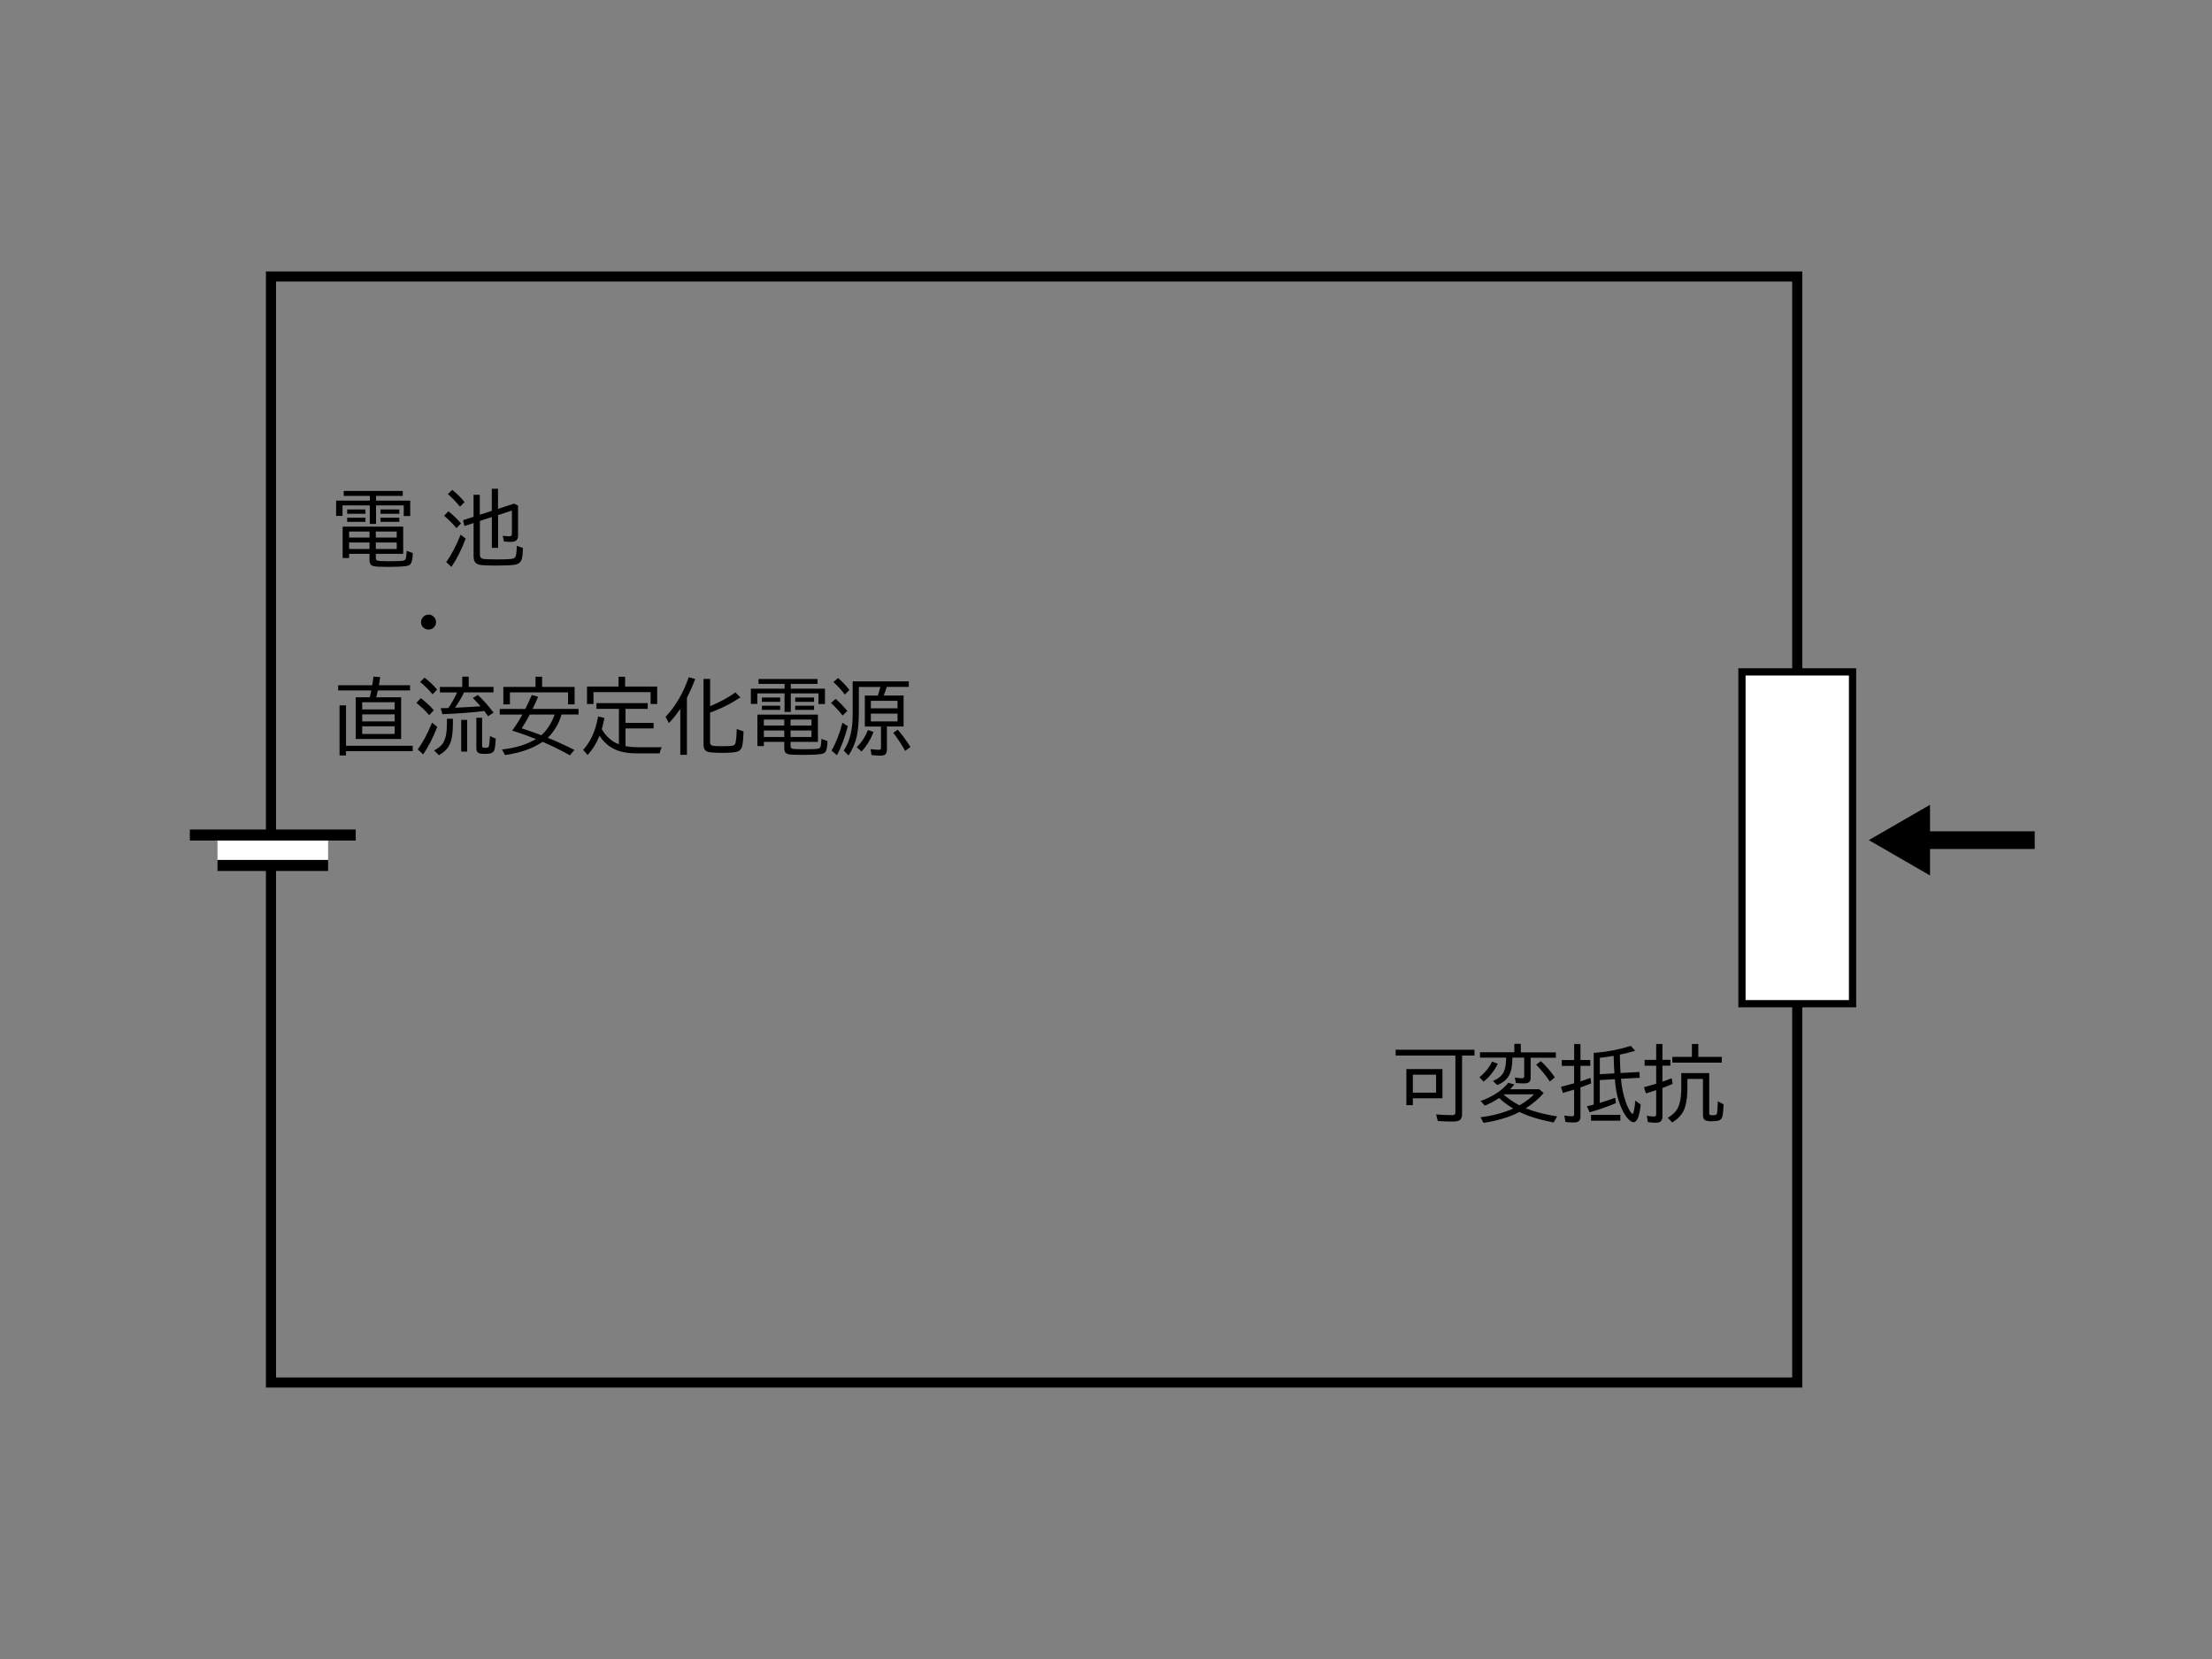 <?xml version="1.0" encoding="UTF-8"?>
<svg id="_レイヤー_1" data-name="レイヤー 1" xmlns="http://www.w3.org/2000/svg" viewBox="0 0 400 300">
  <rect x="0" y="0" width="400" height="300" fill="#808080" stroke="none"/>
  <defs>
    <style>
      .cls-1 {
        fill-rule: evenodd;
      }

      .cls-1, .cls-2, .cls-3 {
        stroke-width: 0px;
      }

      .cls-4 {
        stroke-width: 1.83px;
      }

      .cls-4, .cls-5 {
        fill: none;
      }

      .cls-4, .cls-5, .cls-6 {
        stroke: #000;
        stroke-miterlimit: 10;
      }

      .cls-3, .cls-6 {
        fill: #fff;
      }

      .cls-5 {
        stroke-width: 2px;
      }

      .cls-6 {
        stroke-width: 1.31px;
      }
    </style>
  </defs>
  <rect class="cls-4" x="49" y="50" width="276" height="200"/>
  <rect class="cls-6" x="315" y="121.5" width="20" height="60"/>
  <polygon class="cls-1" points="349.01 145.53 349.01 150.32 367.94 150.32 367.94 153.52 349.01 153.52 349.01 158.31 337.94 151.92 349.01 145.53"/>
  <g>
    <rect class="cls-3" x="39.33" y="151.75" width="20" height="4"/>
    <line class="cls-5" x1="34.33" y1="151" x2="64.33" y2="151"/>
    <line class="cls-5" x1="39.33" y1="156.5" x2="59.33" y2="156.5"/>
  </g>
  <g>
    <path class="cls-2" d="m264.39,190.9v10.6c0,.5-.14.85-.42,1.05-.25.18-.66.26-1.25.26-.91,0-1.82-.03-2.73-.1l-.29-1.19c.92.09,1.87.13,2.83.13.33,0,.52-.06.58-.18.04-.07.07-.21.07-.4v-10.19h-10.8v-1.06h14.25v1.06h-2.23Zm-3.55,2.42v5.28h-5.35v1.25h-1.17v-6.53h6.53Zm-5.35,1.02v3.25h4.2v-3.25h-4.2Z"/>
    <path class="cls-2" d="m267.53,194.8c.99-.8,1.76-1.74,2.29-2.83l1.03.39c-.66,1.32-1.51,2.4-2.56,3.23l-.76-.78Zm7.5-4.5h6.32v.97h-4.56v3.63c0,.4-.11.68-.34.83-.18.12-.49.18-.94.18-.56,0-1.03-.02-1.4-.07l-.18-.99c.55.09,1.01.13,1.38.13.21,0,.31-.11.31-.32v-3.41h-2.13c0,1.38-.19,2.43-.56,3.13-.43.83-1.16,1.44-2.19,1.82l-.78-.73c.99-.41,1.64-.94,1.96-1.61.27-.56.42-1.38.44-2.47v-.14s-4.73,0-4.73,0v-.97h6.21v-1.52h1.17v1.52Zm-3.93,8.25c-.91.6-1.78,1.06-2.6,1.38l-.76-.83c2.21-.8,3.88-1.9,5.01-3.3l1.09.3c-.24.31-.5.6-.78.87h5.28l.81.69c-.9,1.03-1.99,1.95-3.26,2.76,1.58.62,3.48,1.11,5.69,1.46l-.63,1.11c-2.59-.52-4.65-1.15-6.18-1.91-1.78.93-3.95,1.58-6.51,1.97l-.53-1.02c2.12-.25,4.09-.77,5.91-1.57-1.07-.64-1.92-1.28-2.53-1.9Zm.83-.6c.73.66,1.67,1.31,2.83,1.93,1.17-.68,2.04-1.34,2.62-1.99h-5.39s-.04.04-.07.06Zm8.33-2.37c-.67-1.03-1.49-2.05-2.48-3.06l.86-.62c.96.88,1.8,1.86,2.52,2.92l-.9.75Z"/>
    <path class="cls-2" d="m284.66,191.68v-2.89h1.14v2.89h1.77v1.06h-1.77v2.8c.48-.15,1.09-.35,1.82-.62l.11,1c-.66.26-1.3.5-1.93.72v5.21c0,.43-.1.73-.31.9-.19.16-.51.23-.96.23-.54,0-1.03-.03-1.45-.1l-.2-1.16c.47.09.93.14,1.37.14.2,0,.31-.05.36-.14.03-.06.04-.15.04-.26v-4.43c-.06.01-.13.04-.22.07-.43.14-1.04.32-1.81.54l-.34-1.11c.83-.21,1.62-.42,2.37-.63v-3.15h-2.23v-1.06h2.23Zm3.55-1.29c.12,0,.3-.02.52-.04,2.14-.18,4.2-.59,6.17-1.23l.79.9c-.94.28-1.87.51-2.77.69,0,.87.05,1.98.12,3.32l3.43-.18.04,1.05-3.39.18c.14,1.58.44,3.02.92,4.33.26.72.55,1.3.86,1.73.13.18.23.27.31.27.19,0,.36-.79.51-2.38l.97.7c-.22,2.13-.65,3.2-1.29,3.2-.31,0-.67-.24-1.08-.71-.42-.48-.8-1.13-1.16-1.97-.44-1.02-.75-2.11-.93-3.27-.09-.57-.16-1.18-.22-1.83l-2.72.16v4.13c.75-.22,1.68-.53,2.79-.93l.12.97c-1.46.63-3.04,1.18-4.75,1.65l-.48-1.08c.52-.12.92-.22,1.22-.3v-9.36Zm-.5,11.21h5.3v1.06h-5.3v-1.06Zm4.09-10.67c-.68.12-1.51.24-2.5.36v2.96l2.64-.15c-.06-.78-.11-1.83-.14-3.17Z"/>
    <path class="cls-2" d="m299.49,191.65v-2.86h1.13v2.86h1.44v1.05h-1.44v2.91c.57-.2,1.14-.41,1.69-.63l.14,1.03c-.64.28-1.25.52-1.83.73v5.14c0,.42-.1.71-.29.89-.18.17-.49.25-.93.25-.49,0-.96-.04-1.41-.12l-.19-1.14c.51.09.93.14,1.27.14.19,0,.31-.04.35-.11.04-.06.07-.15.07-.28v-4.38c-.52.19-1.14.38-1.86.58l-.34-1.11c.91-.24,1.65-.45,2.2-.62v-3.27h-2.09v-1.05h2.09Zm9.59,2.4v7.21c0,.19.04.31.13.35.07.04.21.06.42.06.46,0,.73-.06.8-.19.1-.19.17-.96.21-2.32l1.03.53c-.03,1.42-.16,2.29-.38,2.59-.15.21-.38.34-.7.4-.31.05-.68.08-1.12.08-.55,0-.94-.07-1.16-.22-.24-.15-.36-.46-.36-.93v-6.51h-2.81v1.5c0,1.89-.23,3.31-.7,4.26-.39.81-1.07,1.51-2.05,2.12l-.8-.85c.79-.47,1.35-.99,1.69-1.54.5-.84.75-2.16.75-3.95v-2.59h5.04Zm-1.98-2.94h4.25v1.05h-8.94v-1.05h3.54v-2.32h1.16v2.32Z"/>
  </g>
  <g>
    <path class="cls-2" d="m66.88,90.53v-.86h-4.72v-.89h10.67v.89h-4.83v.86h6.18v2.78h-1.17v-1.92h-5.01v3.35h-1.13v-3.35h-4.93v1.9h-1.16v-2.76h6.09Zm1.08,9.63v.73c0,.26.09.42.27.48.28.08.99.12,2.12.12,1.41,0,2.28-.04,2.61-.11.25-.05.4-.22.46-.51.05-.27.09-.69.12-1.26l1.1.4c-.02,1.01-.15,1.67-.4,1.98-.17.21-.46.33-.86.38-.72.09-1.77.14-3.16.14s-2.24-.04-2.6-.12c-.37-.07-.61-.24-.71-.51-.06-.15-.09-.35-.09-.59v-1.14h-3.69v.76h-1.17v-5.68h10.95v4.92h-4.95Zm-5.18-8.03h3.3v.78h-3.3v-.78Zm0,1.49h3.3v.75h-3.3v-.75Zm4.04,2.5h-3.69v1.08h3.69v-1.08Zm0,1.98h-3.69v1.17h3.69v-1.17Zm1.14-1.98v1.08h3.78v-1.08h-3.78Zm0,1.98v1.17h3.78v-1.17h-3.78Zm.84-5.97h3.41v.78h-3.41v-.78Zm0,1.49h3.41v.75h-3.41v-.75Z"/>
    <path class="cls-2" d="m82.54,95.5c-.63-.76-1.37-1.51-2.22-2.23l.76-.81c.83.65,1.59,1.38,2.29,2.18l-.83.87Zm-1.85,6.13c.94-1.3,1.81-2.95,2.6-4.94l.92.7c-.74,1.98-1.6,3.69-2.58,5.13l-.94-.89Zm2.5-10c-.69-.84-1.42-1.61-2.2-2.29l.78-.75c.88.69,1.62,1.42,2.23,2.2l-.81.83Zm3.59,2.58v6.08c0,.42.16.67.47.75.32.08,1.23.12,2.72.12s2.48-.05,2.84-.16c.29-.08.46-.31.52-.68.07-.41.11-.95.13-1.63l1.11.42c-.03.86-.09,1.49-.19,1.89-.15.63-.58,1-1.27,1.12-.62.1-1.77.15-3.46.15-1.44,0-2.39-.04-2.86-.13-.54-.1-.89-.35-1.03-.74-.08-.21-.12-.5-.12-.85v-5.97l-1.65.54-.26-1.05,1.9-.62v-3.98h1.13v3.61l2.17-.7v-4h1.13v3.63l2.92-.94.7.37v5.4c0,.45-.13.76-.39.94-.21.14-.53.21-.97.21-.41,0-.8-.03-1.19-.08l-.21-1.03c.43.06.81.1,1.14.1.23,0,.37-.04.43-.12.05-.07.08-.2.08-.39v-4.14l-2.5.81v5.93h-1.13v-5.57l-2.17.7Z"/>
    <path class="cls-2" d="m77.51,111.14c.38,0,.7.15.97.44.24.25.37.56.37.92,0,.25-.07.49-.21.72-.27.42-.65.63-1.15.63-.21,0-.42-.05-.62-.15-.48-.26-.73-.66-.73-1.21,0-.45.19-.82.57-1.09.23-.17.5-.25.79-.25Z"/>
    <path class="cls-2" d="m68.04,126.09h4.5v7.54h-8.22v-7.54h2.55c.08-.33.16-.67.23-1l.05-.24h-6v-.94h6.17s.01-.09.02-.15c.06-.37.13-.83.19-1.4l1.22.09c-.07.52-.15,1-.23,1.46h5.63v.94h-5.82c-.12.54-.22.95-.29,1.25Zm-5.47,8.77h12.06v.97h-12.06v.78h-1.17v-9.06h1.17v7.3Zm8.8-7.87h-5.87v1.3h5.87v-1.3Zm-5.87,2.19v1.27h5.87v-1.27h-5.87Zm0,2.16v1.39h5.87v-1.39h-5.87Z"/>
    <path class="cls-2" d="m77.61,129.33c-.66-.79-1.43-1.53-2.31-2.22l.78-.86c.84.62,1.64,1.34,2.37,2.18l-.84.9Zm-2.07,6.17c.93-1.25,1.79-2.86,2.59-4.83l.94.78c-.79,2-1.64,3.65-2.55,4.97l-.99-.92Zm2.68-9.95c-.72-.85-1.47-1.6-2.25-2.23l.8-.78c.72.53,1.48,1.25,2.28,2.15l-.83.87Zm2.6,4.42h1.08v.92c0,1.7-.2,2.96-.61,3.79-.36.73-.99,1.35-1.91,1.88l-.89-.85c.78-.41,1.33-.86,1.65-1.38.45-.72.68-1.88.68-3.47v-.89Zm3.94-5.76h4.48v1h-5.32l-.08.15c-.43.88-.95,1.75-1.56,2.61l.6-.02c1.03-.04,2.37-.12,4.01-.23-.41-.48-.86-.98-1.38-1.49l.89-.56c.88.79,1.83,1.85,2.85,3.19l-.99.66c-.25-.36-.48-.68-.68-.95-2.03.26-4.55.46-7.58.58l-.31-1.08c.83-.02,1.29-.04,1.38-.04.54-.76,1.07-1.69,1.58-2.81h-3.1v-1h4.04v-1.85h1.17v1.85Zm-1.36,5.97h1.08v5.73h-1.08v-5.73Zm2.72-.39h1.06v5.11c0,.13.04.22.12.26.08.04.24.07.48.07.37,0,.58-.09.63-.27.07-.25.13-.76.17-1.53l.02-.31,1.05.44c-.05,1.24-.17,2-.37,2.29-.17.24-.44.38-.83.43-.24.03-.53.04-.86.04-.56,0-.94-.07-1.14-.21-.21-.15-.31-.42-.31-.83v-5.49Z"/>
    <path class="cls-2" d="m96.91,133.64c-1.15-.47-2.58-.98-4.29-1.53.63-.85,1.25-1.81,1.84-2.89h-4.09v-1.02h4.62l.08-.15c.38-.76.74-1.55,1.09-2.37l1.15.31c-.31.75-.64,1.48-1,2.2h8.31v1.02h-3.08c-.23.81-.56,1.58-1,2.31-.45.76-.95,1.39-1.49,1.9,1.66.67,3.26,1.4,4.82,2.19l-.81.97c-1.52-.85-3.17-1.66-4.93-2.44-1.78,1.21-4.05,2.01-6.8,2.4l-.56-1c2.52-.3,4.57-.94,6.14-1.9Zm1.13-9.43h5.87v3.16h-1.19v-2.16h-10.51v2.16h-1.19v-3.16h5.82v-1.83h1.19v1.83Zm-.18,8.75c1.02-.85,1.83-2.1,2.44-3.74h-4.5c-.5.95-.98,1.77-1.46,2.48,1.13.37,2.3.78,3.52,1.25Z"/>
    <path class="cls-2" d="m113.1,134.92c.7.13,1.41.2,2.13.2h4.44c-.19.35-.32.72-.39,1.11h-4.22c-1.89,0-3.43-.37-4.61-1.12-.81-.51-1.49-1.2-2.04-2.07-.51,1.3-1.22,2.46-2.15,3.48l-.81-.92c1.37-1.49,2.27-3.5,2.7-6.03l1.15.26c-.15.73-.31,1.41-.48,2.03.79,1.35,1.82,2.26,3.1,2.72v-6.4h-4.06v-1.03h9.27v1.03h-4.02v2.54h5.08v1h-5.08v3.2Zm-.07-10.77h5.81v3.16h-1.19v-2.15h-10.33v2.15h-1.17v-3.16h5.7v-1.77h1.19v1.77Z"/>
    <path class="cls-2" d="m124.22,126.16v10.33h-1.2v-8.31c-.68,1-1.37,1.86-2.07,2.58l-.6-1.13c1.8-1.9,3.2-4.29,4.2-7.17l1.16.33c-.42,1.12-.91,2.25-1.49,3.37Zm4.18,1.55c1.78-.75,3.31-1.58,4.58-2.5l.92.89c-1.84,1.21-3.67,2.12-5.5,2.75v5.4c0,.34.16.54.48.6.3.06.79.09,1.48.09,1.11,0,1.84-.04,2.18-.12.27-.06.44-.27.5-.61.1-.58.17-1.37.19-2.37l1.23.42c-.04,1.16-.11,2.01-.23,2.56-.12.59-.44.96-.95,1.11-.46.14-1.32.21-2.57.21-1.47,0-2.4-.07-2.79-.21-.47-.18-.7-.61-.7-1.29v-11.87h1.19v4.94Z"/>
    <path class="cls-2" d="m141.88,124.53v-.86h-4.72v-.89h10.67v.89h-4.83v.86h6.18v2.78h-1.17v-1.92h-5.01v3.35h-1.13v-3.35h-4.93v1.9h-1.16v-2.76h6.09Zm1.08,9.63v.73c0,.26.09.42.27.48.28.08.99.12,2.12.12,1.41,0,2.28-.04,2.61-.11.25-.05.4-.22.46-.51.05-.27.09-.69.12-1.26l1.1.4c-.02,1.01-.15,1.67-.4,1.98-.17.21-.46.33-.86.38-.72.09-1.77.14-3.16.14s-2.24-.04-2.6-.12c-.37-.07-.61-.24-.71-.51-.06-.15-.09-.35-.09-.59v-1.14h-3.69v.76h-1.17v-5.68h10.95v4.92h-4.95Zm-5.18-8.03h3.3v.78h-3.3v-.78Zm0,1.49h3.3v.75h-3.3v-.75Zm4.04,2.5h-3.69v1.08h3.69v-1.08Zm0,1.98h-3.69v1.17h3.69v-1.17Zm1.14-1.98v1.08h3.78v-1.08h-3.78Zm0,1.98v1.17h3.78v-1.17h-3.78Zm.84-5.97h3.41v.78h-3.41v-.78Zm0,1.49h3.41v.75h-3.41v-.75Z"/>
    <path class="cls-2" d="m152.37,129.39c-.76-.95-1.46-1.71-2.1-2.26l.83-.76c.76.65,1.46,1.38,2.11,2.19l-.83.83Zm-2,6.34c.79-1.36,1.44-3.04,1.97-5.04l.97.62c-.53,2.05-1.18,3.8-1.97,5.24l-.97-.82Zm2.4-10.13c-.61-.83-1.3-1.59-2.06-2.26l.83-.73c.74.61,1.43,1.33,2.06,2.16l-.83.83Zm7.03.17h3.6v5.6h-3.02v4.17c0,.44-.11.75-.32.91-.18.13-.47.19-.89.19-.53,0-1.06-.04-1.58-.11l-.16-1.06c.7.08,1.19.12,1.46.12.19,0,.31-.03.35-.09.04-.05.07-.17.07-.34v-3.78h-2.92v-5.6h2.35c.18-.54.33-1.06.46-1.56h-3.89v4.24c0,1.99-.13,3.55-.38,4.7-.25,1.16-.75,2.32-1.49,3.46l-.87-.89c1.08-1.58,1.62-3.75,1.62-6.51v-6.01h10.15v1h-3.98c-.16.52-.35,1.04-.56,1.56Zm-4.89,9.35c.89-.87,1.57-1.91,2.04-3.11l1.01.34c-.54,1.41-1.26,2.59-2.18,3.54l-.87-.78Zm7.39-8.39h-4.82v1.35h4.82v-1.35Zm-4.82,2.31v1.41h4.82v-1.41h-4.82Zm6.2,6.74c-.63-1.14-1.35-2.23-2.16-3.27l.83-.56c.74.86,1.5,1.9,2.29,3.12l-.96.72Z"/>
  </g>
</svg>